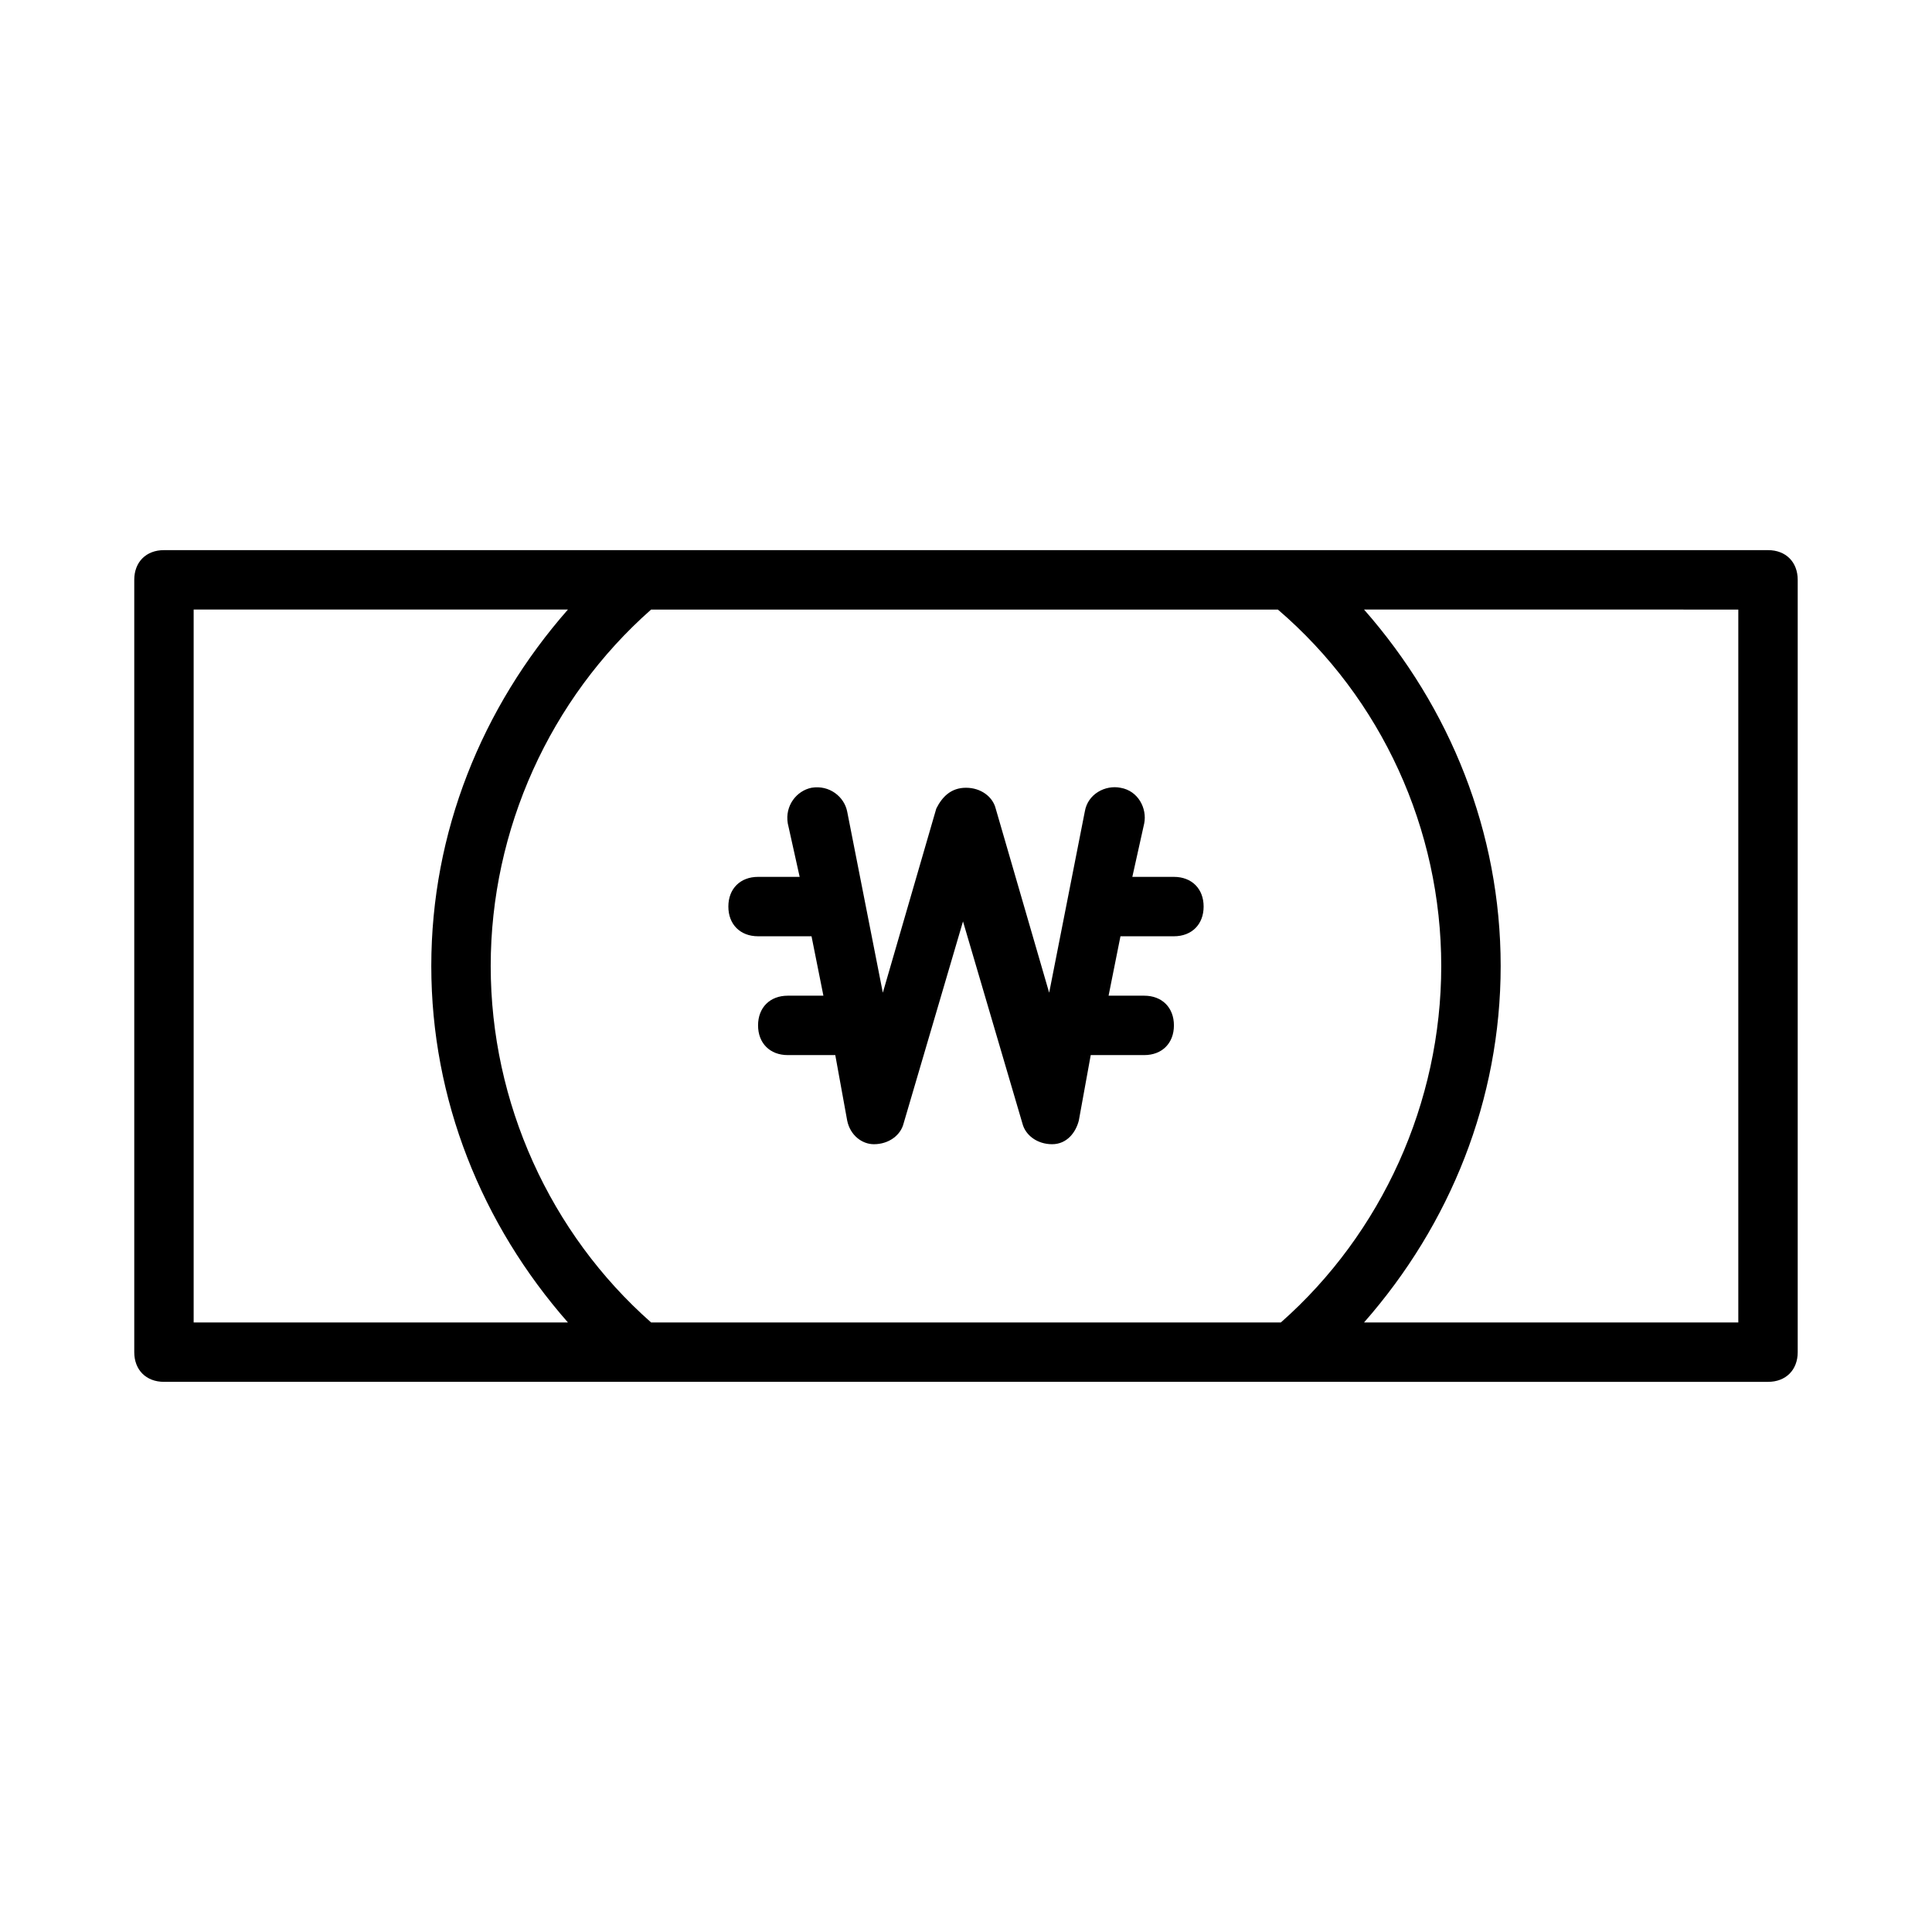 <?xml version="1.0" encoding="UTF-8"?>
<!-- Uploaded to: SVG Repo, www.svgrepo.com, Generator: SVG Repo Mixer Tools -->
<svg fill="#000000" width="800px" height="800px" version="1.1" viewBox="144 144 512 512" xmlns="http://www.w3.org/2000/svg">
 <g>
  <path d="m455.1 376.38h-11.02l3.148-14.168c0.789-3.938-1.574-8.66-6.297-9.445-3.938-0.789-8.66 1.574-9.445 6.297l-9.445 48.02-14.172-48.809c-0.789-3.148-3.938-5.512-7.871-5.512-3.938 0-6.297 2.363-7.871 5.512l-14.168 48.805-9.449-48.02c-0.789-3.938-4.723-7.086-9.445-6.297-3.938 0.789-7.086 4.723-6.297 9.445l3.148 14.168-11.023 0.004c-4.723 0-7.871 3.148-7.871 7.871s3.148 7.871 7.871 7.871h14.168l3.148 15.742-9.445 0.004c-4.723 0-7.871 3.148-7.871 7.871 0 4.723 3.148 7.871 7.871 7.871h12.594l3.148 17.32c0.789 3.938 3.938 6.297 7.086 6.297 3.938 0 7.086-2.363 7.871-5.512l15.742-53.531 15.742 53.531c0.789 3.148 3.938 5.512 7.871 5.512 3.938 0 6.297-3.148 7.086-6.297l3.148-17.32h14.176c4.723 0 7.871-3.148 7.871-7.871 0-4.723-3.148-7.871-7.871-7.871h-9.445l3.148-15.742 14.168-0.004c4.723 0 7.871-3.148 7.871-7.871 0.004-4.723-3.148-7.871-7.871-7.871z"/>
  <path d="m612.54 289.79h-425.09c-4.723 0-7.871 3.148-7.871 7.871v204.67c0 4.723 3.148 7.871 7.871 7.871h299.14l125.95 0.004c4.723 0 7.871-3.148 7.871-7.871v-204.67c0-4.727-3.148-7.875-7.871-7.875zm-417.22 15.746h99.188c-22.828 25.977-36.211 59.039-36.211 94.465s13.383 68.488 36.211 94.465l-99.188-0.004zm121.23 188.93c-26.766-23.613-42.508-58.25-42.508-94.461s15.742-70.848 42.508-94.465h166.1c27.551 23.613 43.293 58.254 43.293 94.465s-15.742 70.848-42.508 94.465zm288.12 0h-99.188c22.828-25.977 36.211-59.039 36.211-94.465 0-35.426-13.383-68.488-36.211-94.465l99.188 0.004z"/>
 </g>
</svg>